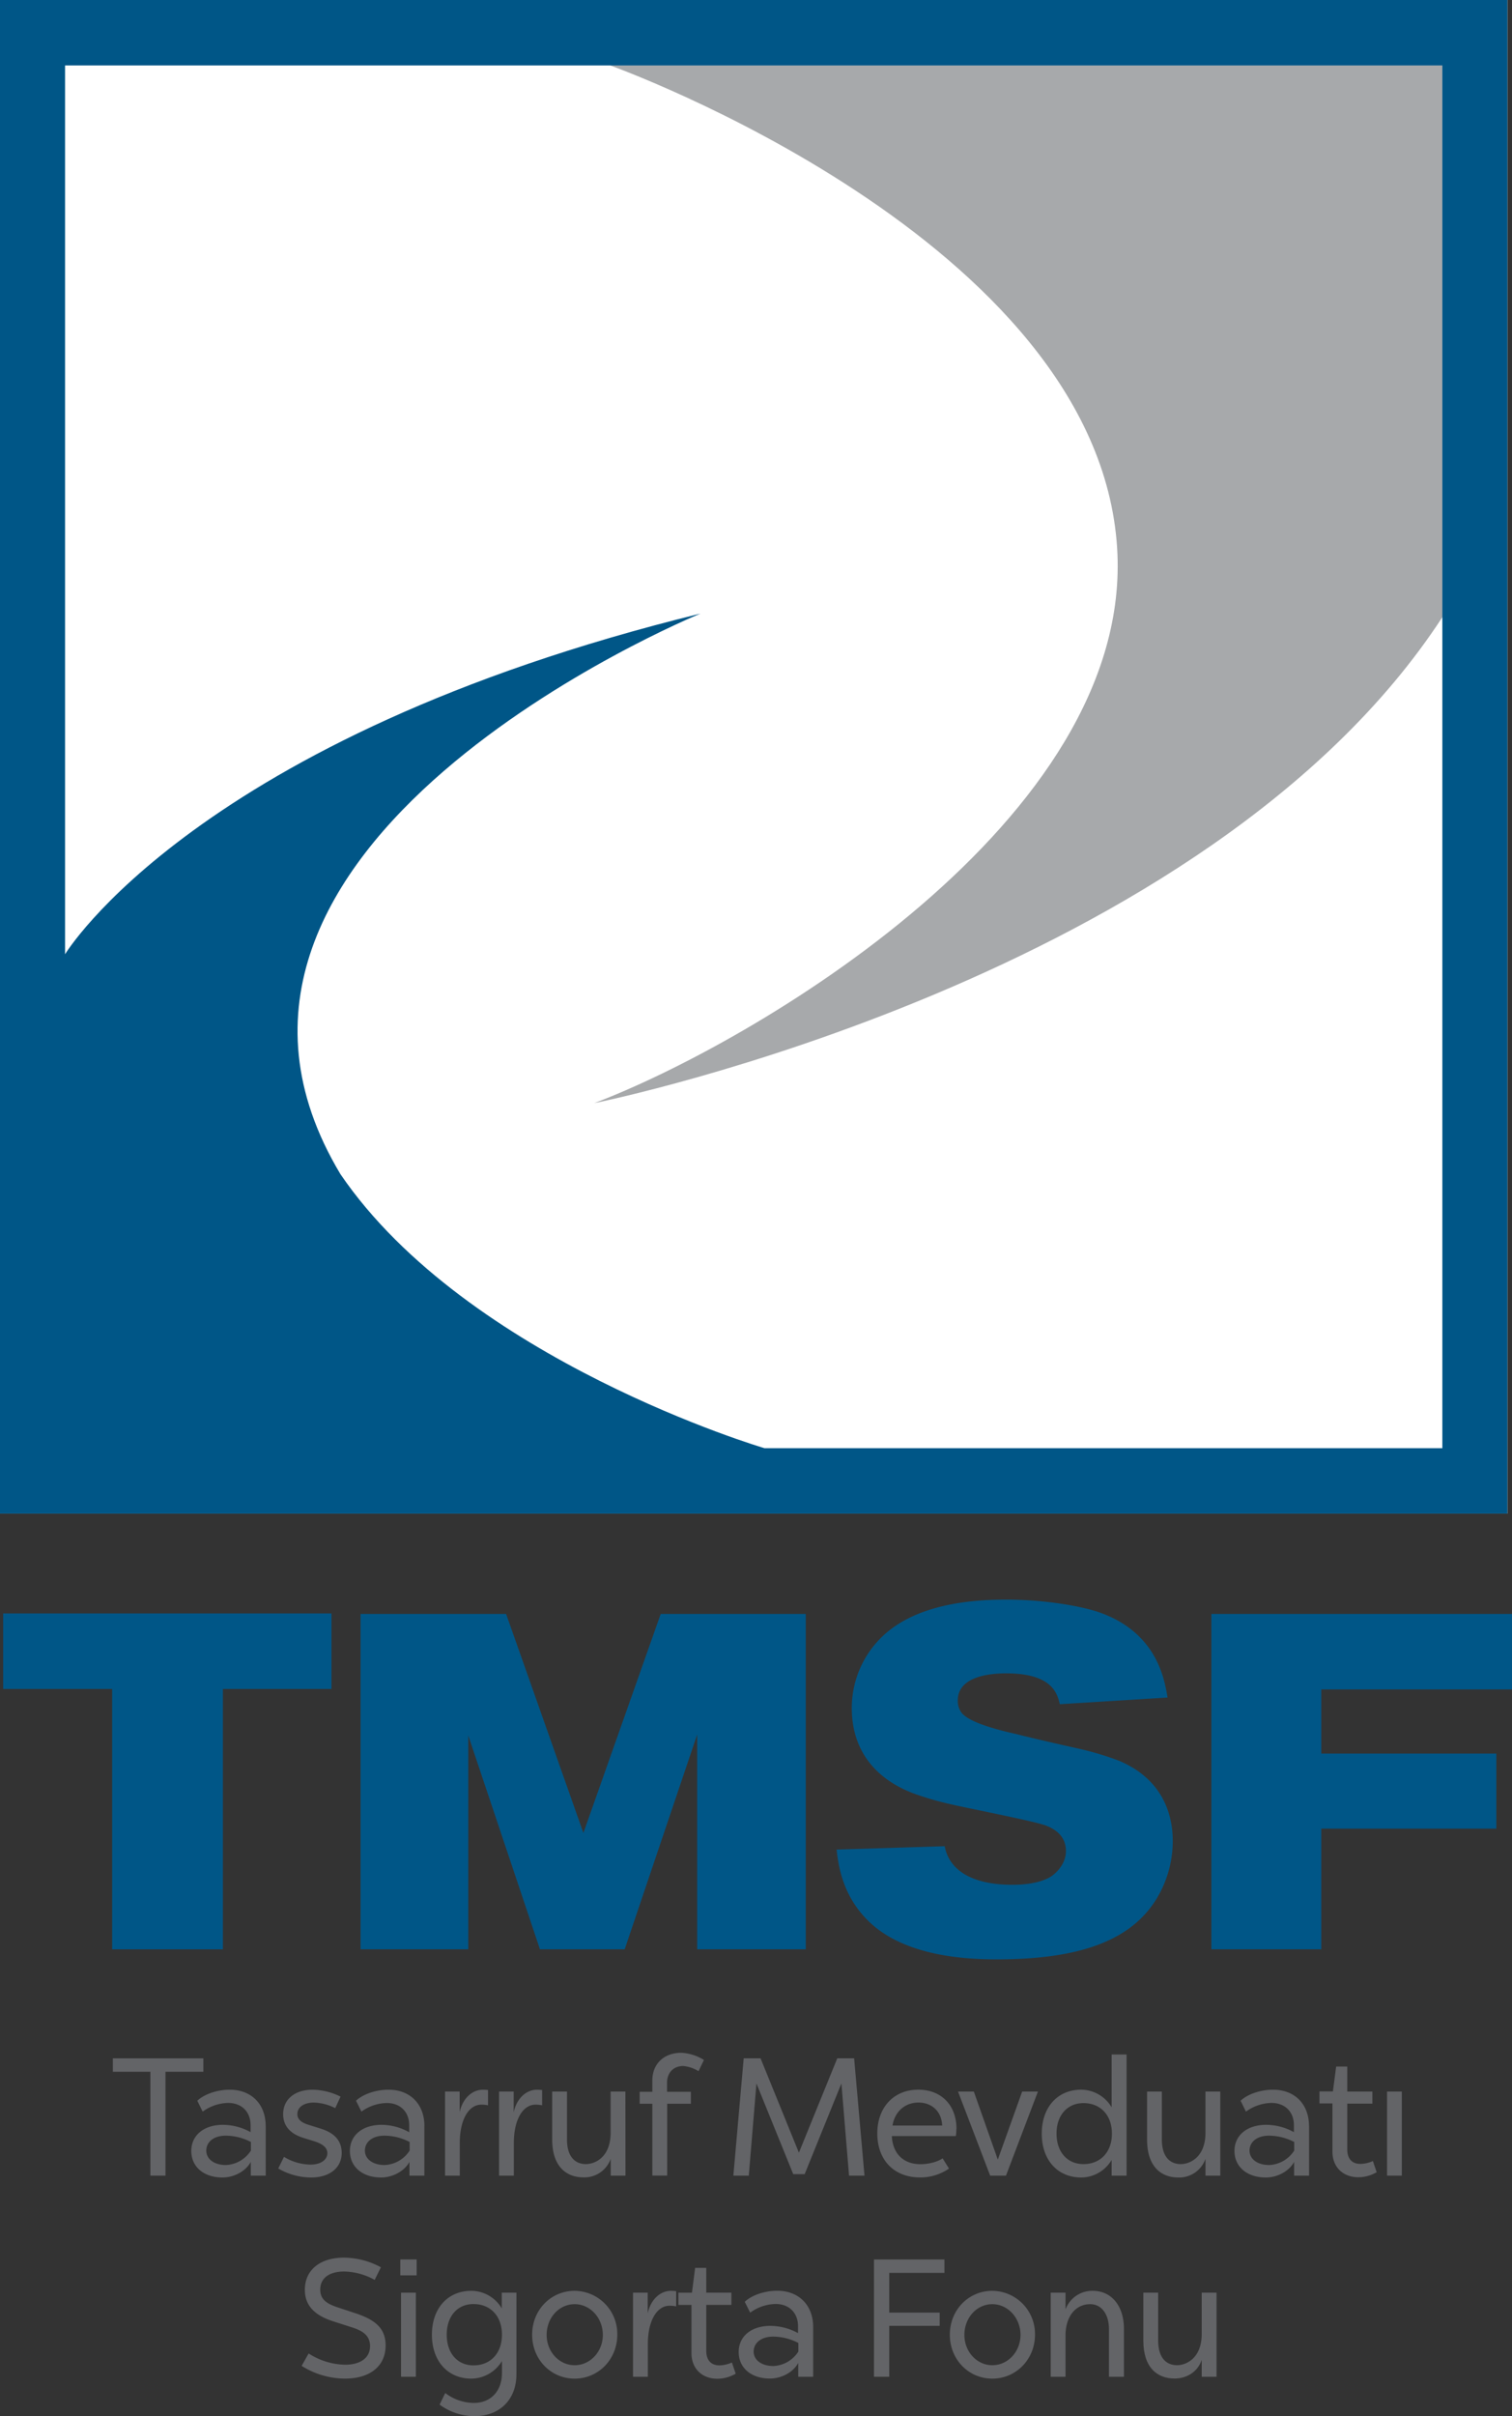 <svg xmlns="http://www.w3.org/2000/svg" viewBox="0 0 627.51 1002.08"><rect x="0" y="0" width="627.51" height="1002.08" fill="#333333" stroke="none"/><defs><style>.cls-1{fill:#fff;}.cls-2{fill:#a7a9ab;}.cls-3{fill:#005687;}.cls-4{fill:#636467;}</style></defs><g id="Layer_2" data-name="Layer 2"><g id="Layer_1-2" data-name="Layer 1"><rect class="cls-1" width="625.61" height="627.74"/><path class="cls-2" d="M598.63,27.13v228.8c-97.62,149.67-348,200.78-352,201.58,64.87-24.55,224.22-117.25,217-230.29-8.18-127.9-210.4-200.09-210.4-200.09Z"/><path class="cls-3" d="M0,627.74H625.61V0H0Zm598.6-27.12H317.29c-.12,0-123.31-36.4-176-113.65C59.16,350.14,287.68,255.72,290.72,254.47,81.18,305.84,27,395.77,27,395.77V27.14H598.6Z"/><polygon class="cls-4" points="84.4 859.25 68.68 859.25 68.68 902.32 62.42 902.32 62.42 859.25 46.83 859.25 46.83 853.68 84.4 853.68 84.4 859.25"/><path class="cls-4" d="M110.28,881.75v20.57h-6.2v-5.69c-2.11,3.89-6.94,6.46-11.76,6.46-7.78,0-12.93-4.45-12.93-11s5.27-10.84,13.14-10.84A24,24,0,0,1,104,884.28v-2.86c0-5.57-3.7-9.26-9.33-9.26a18.61,18.61,0,0,0-10.56,3.61l-2.23-4.51c2.83-2.7,8.23-4.58,13.46-4.58,9,0,14.92,6,14.92,15.07M85.61,891.92c0,3.53,3.28,6,8.16,6a13,13,0,0,0,10.37-6v-3.56a23.08,23.08,0,0,0-10.43-2.62c-4.88,0-8.1,2.48-8.1,6.26"/><path class="cls-4" d="M141.32,869.59l-2.19,4.74a20.57,20.57,0,0,0-8.9-2.31c-3.84,0-6.82,1.72-6.82,4.8,0,2.14,1.68,3.54,4.71,4.44l4.69,1.47c5.28,1.6,9,4.52,9,10.21,0,6-4.87,10.15-12.67,10.15a27.14,27.14,0,0,1-13.66-3.74l2.38-4.82a21.63,21.63,0,0,0,11,3.21c4.69,0,7-2.3,7-4.72,0-2.58-2.45-4-5.41-4.95l-4.49-1.39c-5.34-1.65-8.45-4.85-8.45-9.86,0-6.13,4.82-10.14,12.28-10.14a27.22,27.22,0,0,1,11.62,2.91"/><path class="cls-4" d="M176.12,881.75v20.57h-6.19v-5.69c-2.13,3.89-7,6.46-11.77,6.46-7.78,0-12.95-4.45-12.95-11s5.29-10.84,13.14-10.84a23.84,23.84,0,0,1,11.48,3.07v-2.86c0-5.57-3.69-9.26-9.28-9.26A18.51,18.51,0,0,0,150,875.77l-2.25-4.51c2.82-2.7,8.25-4.58,13.48-4.58,9,0,14.91,6,14.91,15.07m-24.7,10.17c0,3.53,3.31,6,8.2,6a13,13,0,0,0,10.37-6v-3.56a23.21,23.21,0,0,0-10.43-2.62c-4.9,0-8.14,2.48-8.14,6.26"/><path class="cls-4" d="M202.54,866.81v6.34a13.47,13.47,0,0,0-2.72-.28c-5.41,0-9,6.38-9,15.89v13.56h-6.12V867.43h6.06v8.62c1.18-5.62,5.08-9.37,9.7-9.37,0,0,.86,0,2.12.13"/><path class="cls-4" d="M225,866.81v6.34a13,13,0,0,0-2.68-.28c-5.43,0-9.07,6.38-9.07,15.89v13.56h-6.13V867.43h6.07v8.62c1.19-5.62,5.09-9.37,9.71-9.37,0,0,.86,0,2.1.13"/><path class="cls-4" d="M259.59,902.32h-6.13v-7a11.56,11.56,0,0,1-11.29,7.72c-7.2,0-13-4.59-13-15.71V867.45h6.14v19.8c0,7.85,3.91,10.29,7.85,10.29,3.45,0,10.11-2.51,10.26-12.71V867.45h6.13Z"/><path class="cls-4" d="M292.14,854.37,289.91,859a14.85,14.85,0,0,0-6.34-2.15c-4.05,0-6.73,2.78-6.73,6.93v3.78h9.89v4.94H276.9v29.8h-6.16v-29.8h-5.27v-4.94h5.27v-4.74c0-6.88,4.83-11.45,12-11.45a19.57,19.57,0,0,1,9.44,3"/><polygon class="cls-4" points="358.78 902.32 352.37 902.32 349.2 864.09 333.95 901.71 329.21 901.71 313.94 864.09 310.76 902.32 304.36 902.32 308.65 853.67 315.65 853.67 331.56 892.8 347.48 853.67 354.48 853.67 358.78 902.32"/><path class="cls-4" d="M396.89,883a15.15,15.15,0,0,1-.21,2.91H370.13c.34,7.23,4.77,11.67,11.89,11.67,3.38,0,7.21-1,9.18-2.43l2.65,4.24a21,21,0,0,1-12,3.68c-10.88,0-17.75-7.28-17.75-18.26,0-10.78,6.81-18.14,17-18.14,9.52,0,15.86,6.39,15.86,16.33m-26.55-1.46h20.6c-.2-5.79-4.22-9.53-9.85-9.53s-9.84,3.83-10.75,9.53"/><polygon class="cls-4" points="417.5 902.32 410.94 902.32 397.6 867.45 404.16 867.45 414.11 895.67 424.22 867.45 430.76 867.45 417.5 902.32"/><path class="cls-4" d="M467.55,902.32h-6.2V895.8a14.74,14.74,0,0,1-12.62,7.29c-9.84,0-16.38-7.29-16.38-18.2s6.54-18.22,16.38-18.22A14.79,14.79,0,0,1,461.35,874V852.07h6.2Zm-29.07-17.43c0,7.66,4.51,12.65,11.18,12.65,7.06,0,11.81-5,11.81-12.65s-4.75-12.65-11.81-12.65c-6.67,0-11.18,5-11.18,12.65"/><path class="cls-4" d="M506.45,902.32H500.3v-7A11.53,11.53,0,0,1,489,903.09c-7.18,0-12.94-4.59-12.94-15.71V867.45h6.13v19.8c0,7.85,3.9,10.29,7.86,10.29,3.44,0,10.11-2.51,10.24-12.71V867.45h6.15Z"/><path class="cls-4" d="M543.29,881.75v20.57h-6.21v-5.69c-2.11,3.89-6.93,6.46-11.75,6.46-7.79,0-13-4.45-13-11s5.29-10.84,13.16-10.84A24,24,0,0,1,537,884.28v-2.86c0-5.57-3.71-9.26-9.33-9.26a18.61,18.61,0,0,0-10.57,3.61l-2.23-4.51c2.84-2.7,8.25-4.58,13.46-4.58,9,0,14.93,6,14.93,15.07m-24.68,10.17c0,3.53,3.28,6,8.16,6a13,13,0,0,0,10.38-6v-3.56a23.11,23.11,0,0,0-10.43-2.62c-4.89,0-8.11,2.48-8.11,6.26"/><path class="cls-4" d="M559.14,867.45h10.43v5H559.14v19c0,4,2.11,6,5.41,6a12.94,12.94,0,0,0,5.22-1.19l1.58,4.64a15.22,15.22,0,0,1-7.6,2.09c-6.4,0-10.76-4.24-10.76-10.61v-20H547.6v-5h5.59l1.34-10.3h4.61Z"/><rect class="cls-4" x="575.66" y="867.45" width="6.12" height="34.87"/><path class="cls-4" d="M158.07,940.36l-2.58,5.2a26.94,26.94,0,0,0-12.69-3.47c-5.93,0-9.89,2.56-9.89,7.5,0,4.12,2.78,5.86,7.06,7.31l7.73,2.55c7.19,2.44,12.34,5.64,12.34,13.28,0,8.69-6.59,13.77-16.85,13.77a33.88,33.88,0,0,1-18-5.28l2.9-5.15a28.77,28.77,0,0,0,15.11,4.67c6.41,0,10.38-2.85,10.38-7.72,0-4.58-3.36-6.46-7.58-7.79l-7.73-2.49c-7.59-2.43-11.75-6.47-11.75-13.07,0-8.34,6.46-13.34,16.22-13.34a32.71,32.71,0,0,1,15.34,4"/><path class="cls-4" d="M172.92,943.68h-6.79v-6.59h6.79Zm-.33,42.06h-6.15V950.86h6.15Z"/><path class="cls-4" d="M208.24,957.38v-6.52h6.09v33.83c0,10.5-6.94,17.39-17.44,17.39a24.57,24.57,0,0,1-14.45-4.8l2.35-4.8a19.87,19.87,0,0,0,11.85,4.11c7,0,11.6-4.87,11.68-12.18v-5.2a15,15,0,0,1-12.69,7.3c-9.82,0-16.38-7.3-16.38-18.22s6.56-18.2,16.38-18.2a14.78,14.78,0,0,1,12.61,7.29M185.4,968.29c0,7.64,4.42,12.72,11.09,12.72,7.13,0,11.83-5.08,11.83-12.72s-4.7-12.71-11.83-12.71c-6.67,0-11.09,5.07-11.09,12.71"/><path class="cls-4" d="M256.19,968.29c0,10.21-7.84,18.22-17.69,18.22s-17.65-7.93-17.65-18.22,7.81-18.2,17.65-18.2a17.88,17.88,0,0,1,17.69,18.2m-29.32.09c0,7,5.22,12.57,11.63,12.57s11.69-5.58,11.69-12.57S245,955.63,238.5,955.63s-11.63,5.64-11.63,12.75"/><path class="cls-4" d="M280.62,950.23v6.31a15,15,0,0,0-2.7-.27c-5.42,0-9.05,6.4-9.05,15.91v13.56h-6.15V950.86h6.09v8.59c1.19-5.61,5.08-9.36,9.7-9.36a20.84,20.84,0,0,1,2.11.14"/><path class="cls-4" d="M293.11,950.86h10.44v5.07H293.11v19c0,4,2.1,6.08,5.41,6.08a12.87,12.87,0,0,0,5.23-1.2l1.58,4.65a15.35,15.35,0,0,1-7.59,2.1c-6.41,0-10.77-4.24-10.77-10.62v-20h-5.42v-5.07h5.62l1.32-10.3h4.62Z"/><path class="cls-4" d="M337.48,965.17v20.57h-6.2V980c-2.12,3.91-6.93,6.47-11.77,6.47-7.77,0-12.94-4.44-12.94-11s5.29-10.84,13.14-10.84a24.23,24.23,0,0,1,11.49,3v-2.85c0-5.55-3.7-9.23-9.29-9.23a18.43,18.43,0,0,0-10.57,3.6l-2.25-4.5c2.82-2.73,8.26-4.59,13.46-4.59,9,0,14.93,6,14.93,15.08m-24.7,10.14c0,3.54,3.31,6,8.2,6a13,13,0,0,0,10.36-6v-3.56a23,23,0,0,0-10.43-2.64c-4.89,0-8.13,2.52-8.13,6.26"/><polygon class="cls-4" points="391.96 942.64 369.05 942.64 369.05 959.13 389.99 959.13 389.99 964.62 369.05 964.62 369.05 985.74 362.72 985.74 362.72 937.1 391.96 937.1 391.96 942.64"/><path class="cls-4" d="M429.54,968.29c0,10.21-7.85,18.22-17.7,18.22s-17.64-7.93-17.64-18.22,7.8-18.2,17.64-18.2a17.89,17.89,0,0,1,17.7,18.2m-29.3.09c0,7,5.19,12.57,11.6,12.57s11.69-5.58,11.69-12.57-5.21-12.75-11.69-12.75-11.6,5.64-11.6,12.75"/><path class="cls-4" d="M466.45,965.85v19.89h-6.21V966c0-6.26-3.11-10.37-7.78-10.37-6.08,0-10.18,5.09-10.25,12.81v17.3h-6.15V950.86h6.15v6.94a11.82,11.82,0,0,1,11.29-7.71c7.79,0,12.95,6.26,12.95,15.76"/><path class="cls-4" d="M504.89,985.74h-6.15v-7c-1.77,5.24-6.53,7.73-11.28,7.73-7.22,0-12.95-4.59-12.95-15.71V950.86h6.15v19.79c0,7.85,3.88,10.3,7.84,10.3,3.44,0,10.11-2.51,10.24-12.72V950.86h6.15Z"/><polygon class="cls-3" points="137.57 669.15 137.57 700.48 92.51 700.48 92.51 808.46 46.55 808.46 46.55 700.48 1.31 700.48 1.31 669.15 137.57 669.15"/><polygon class="cls-3" points="149.65 669.36 210.04 669.36 242.12 760.19 274.21 669.36 334.42 669.36 334.42 808.45 289.34 808.45 289.34 719.39 259.26 808.45 224.09 808.45 194.35 719.79 194.35 808.45 149.65 808.45 149.65 669.36"/><path class="cls-3" d="M397.5,705.21a8.38,8.38,0,0,0,1.43,4.94c3.08,4.33,15.87,7.47,22.89,9.05,8.67,2.18,17.5,4.16,26.14,6.1a123.29,123.29,0,0,1,16.42,4.94c16.94,7.1,22.34,20.68,22.34,33.29a46.16,46.16,0,0,1-6.66,23.85c-10.65,17.53-32.1,25.24-66.34,25.24-12.81,0-38.23-1.2-53.18-15.77-11-10.63-12.62-23.45-13.34-29.76l44.88-1.39c1.63,9.08,10.1,16,28.12,16,4.68,0,11.35-.6,15.86-3.36,3.08-2,6.32-5.91,6.32-10.63,0-6.5-4.87-9.28-8.48-10.64-5.59-2-34.25-7.5-40.56-9.06a126.75,126.75,0,0,1-14.59-4.35c-4.87-2-25.24-9.84-25.24-35.25a41,41,0,0,1,10.29-27.21C378,665,403.62,663.43,417.67,663.43c15.51,0,30.85,2.57,38.75,5.34,23.82,8.47,26.88,27.78,28.14,35.26l-44.71,2.77c-1.09-4.56-3.25-12.8-22.34-12.8-6,0-20,1-20,11.21"/><polygon class="cls-3" points="502.75 669.36 627.5 669.36 627.5 700.67 548.35 700.67 548.35 727.28 621.01 727.28 621.01 758.42 548.35 758.42 548.35 808.45 502.75 808.45 502.75 669.36"/></g></g></svg>